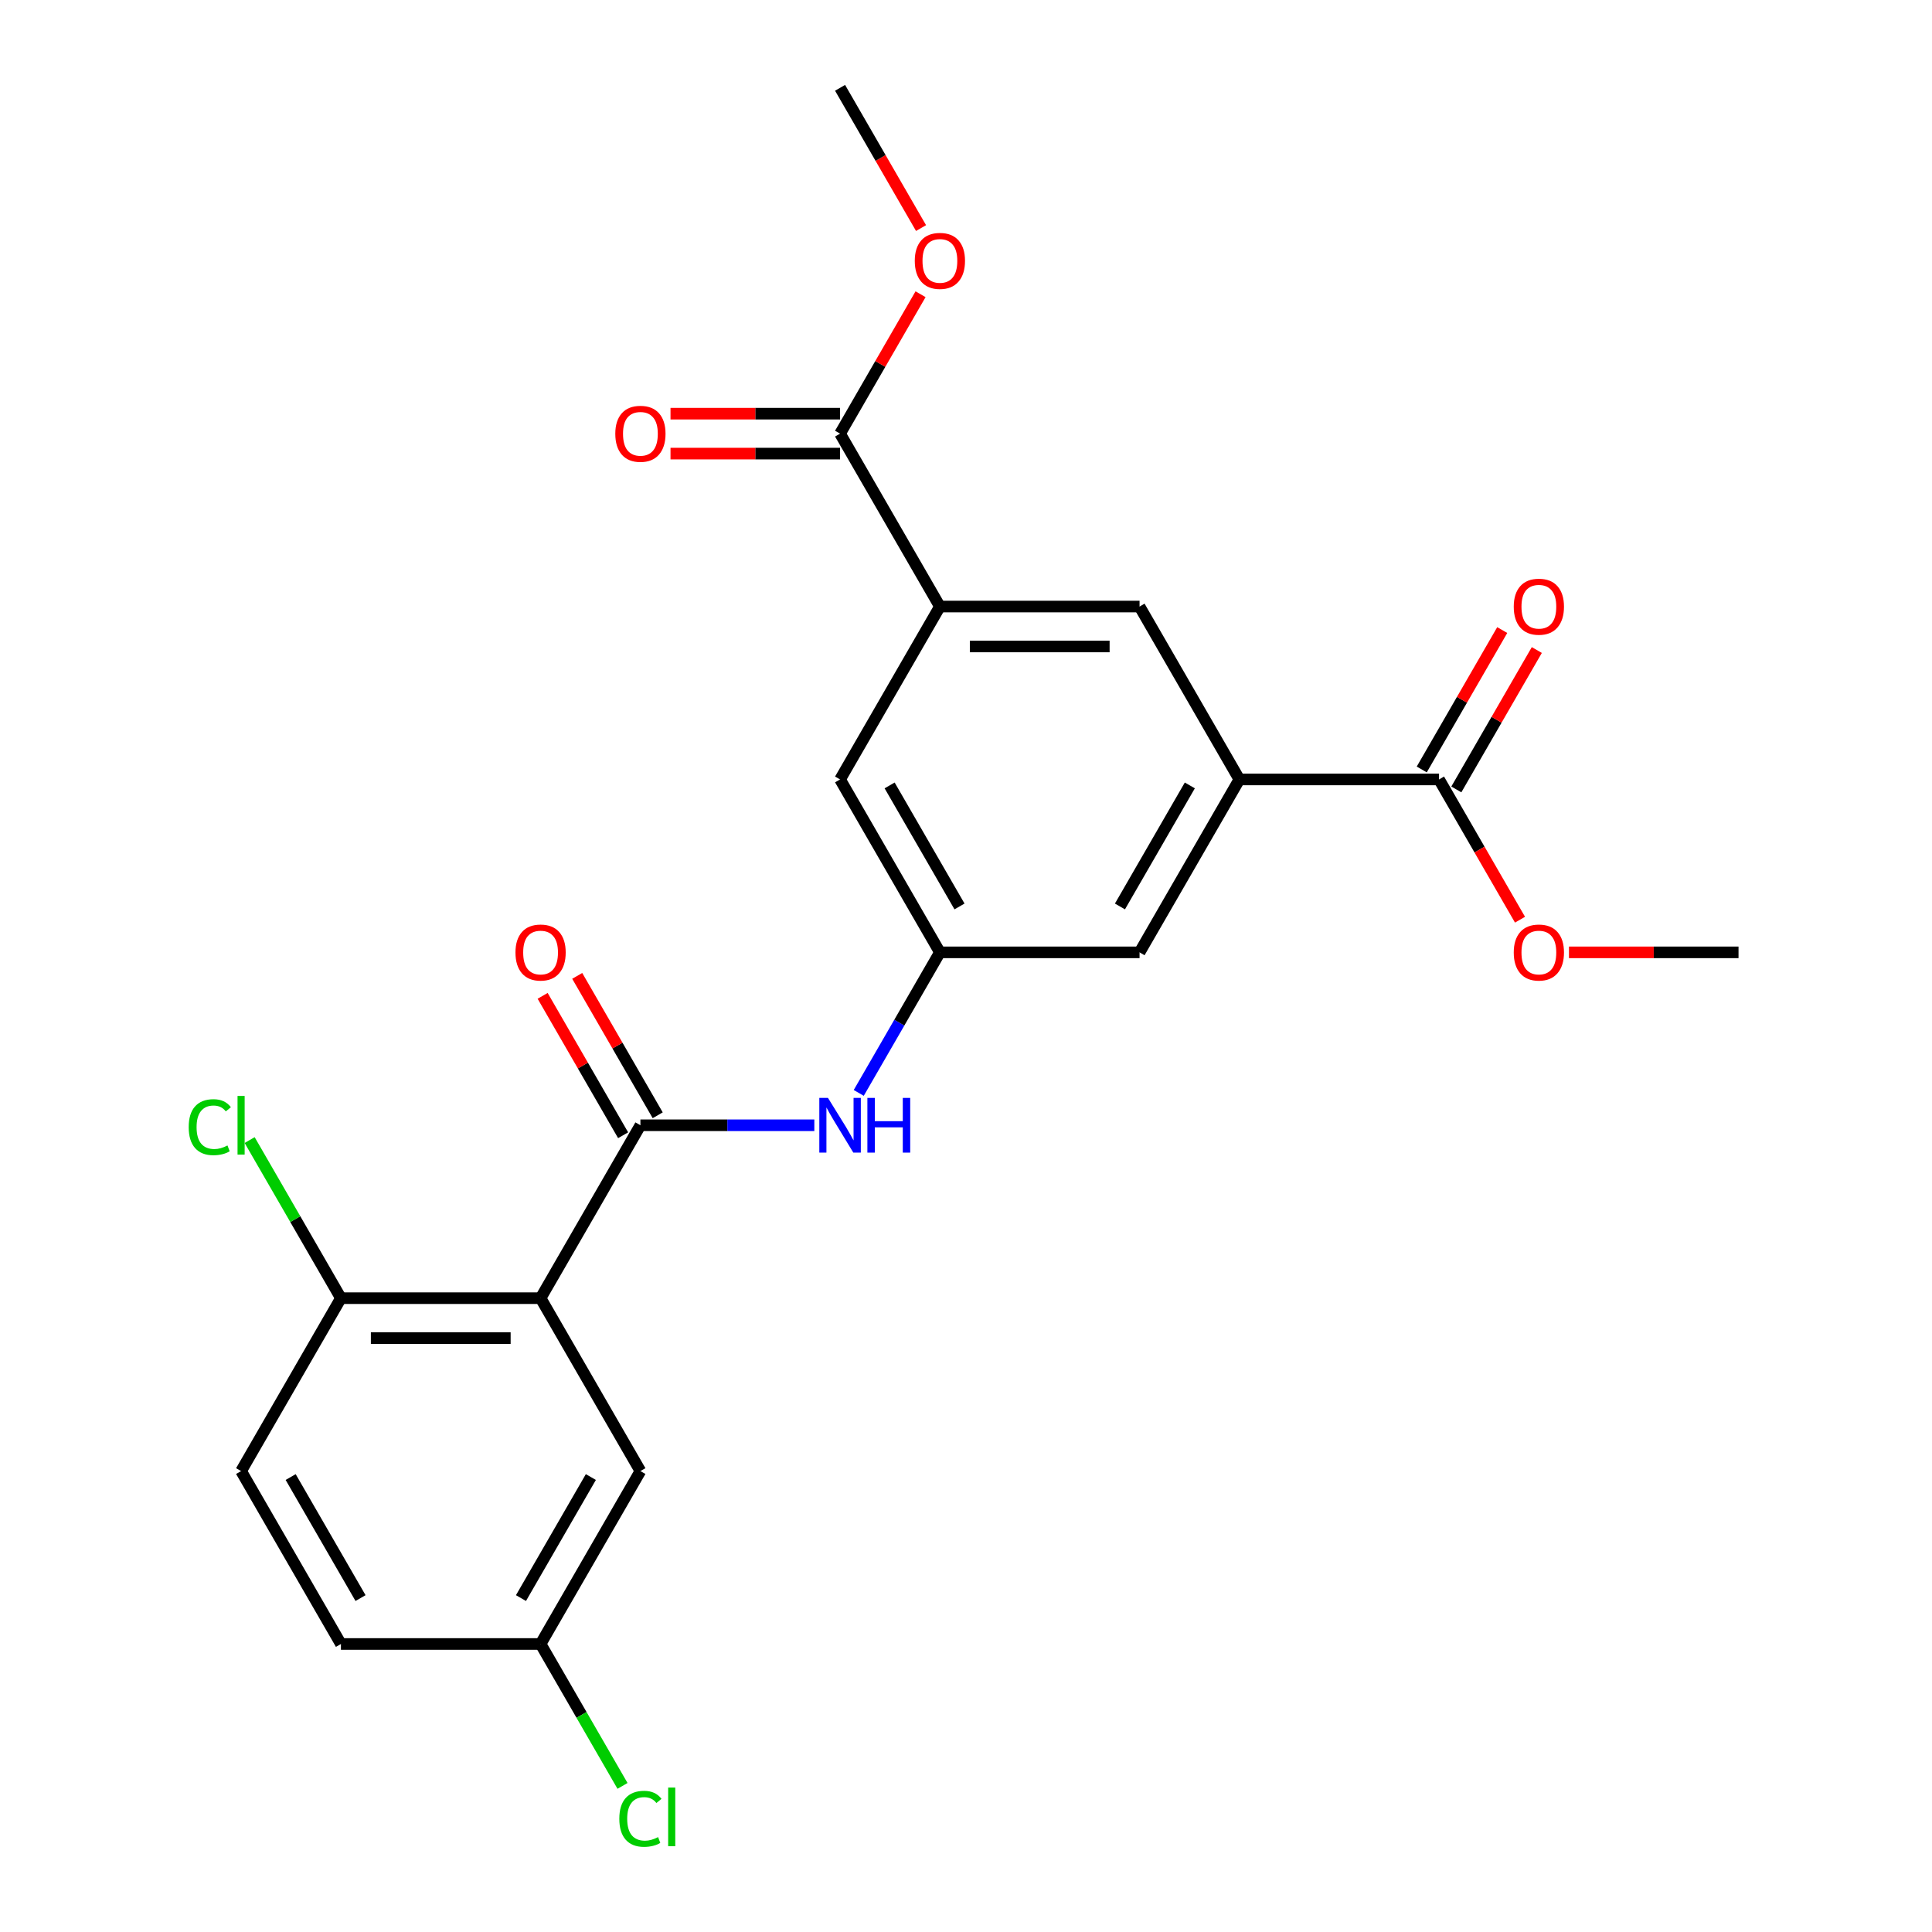 <?xml version='1.0' encoding='iso-8859-1'?>
<svg version='1.1' baseProfile='full'
              xmlns='http://www.w3.org/2000/svg'
                      xmlns:rdkit='http://www.rdkit.org/xml'
                      xmlns:xlink='http://www.w3.org/1999/xlink'
                  xml:space='preserve'
width='1000px' height='1000px' viewBox='0 0 1000 1000'>
<!-- END OF HEADER -->
<rect style='opacity:1.0;fill:#FFFFFF;stroke:none' width='1000' height='1000' x='0' y='0'> </rect>
<path class='bond-0' d='M 279.805,671.931 L 331.476,582.435' style='fill:none;fill-rule:evenodd;stroke:#000000;stroke-width:6px;stroke-linecap:butt;stroke-linejoin:miter;stroke-opacity:1' />
<path class='bond-8' d='M 279.805,671.931 L 176.463,671.931' style='fill:none;fill-rule:evenodd;stroke:#000000;stroke-width:6px;stroke-linecap:butt;stroke-linejoin:miter;stroke-opacity:1' />
<path class='bond-8' d='M 264.304,692.6 L 191.964,692.6' style='fill:none;fill-rule:evenodd;stroke:#000000;stroke-width:6px;stroke-linecap:butt;stroke-linejoin:miter;stroke-opacity:1' />
<path class='bond-9' d='M 279.805,671.931 L 331.476,761.428' style='fill:none;fill-rule:evenodd;stroke:#000000;stroke-width:6px;stroke-linecap:butt;stroke-linejoin:miter;stroke-opacity:1' />
<path class='bond-3' d='M 331.476,582.435 L 376.485,582.435' style='fill:none;fill-rule:evenodd;stroke:#000000;stroke-width:6px;stroke-linecap:butt;stroke-linejoin:miter;stroke-opacity:1' />
<path class='bond-3' d='M 376.485,582.435 L 421.494,582.435' style='fill:none;fill-rule:evenodd;stroke:#0000FF;stroke-width:6px;stroke-linecap:butt;stroke-linejoin:miter;stroke-opacity:1' />
<path class='bond-12' d='M 340.426,577.268 L 319.597,541.191' style='fill:none;fill-rule:evenodd;stroke:#000000;stroke-width:6px;stroke-linecap:butt;stroke-linejoin:miter;stroke-opacity:1' />
<path class='bond-12' d='M 319.597,541.191 L 298.768,505.114' style='fill:none;fill-rule:evenodd;stroke:#FF0000;stroke-width:6px;stroke-linecap:butt;stroke-linejoin:miter;stroke-opacity:1' />
<path class='bond-12' d='M 322.526,587.602 L 301.698,551.525' style='fill:none;fill-rule:evenodd;stroke:#000000;stroke-width:6px;stroke-linecap:butt;stroke-linejoin:miter;stroke-opacity:1' />
<path class='bond-12' d='M 301.698,551.525 L 280.869,515.449' style='fill:none;fill-rule:evenodd;stroke:#FF0000;stroke-width:6px;stroke-linecap:butt;stroke-linejoin:miter;stroke-opacity:1' />
<path class='bond-1' d='M 641.502,403.441 L 589.831,492.938' style='fill:none;fill-rule:evenodd;stroke:#000000;stroke-width:6px;stroke-linecap:butt;stroke-linejoin:miter;stroke-opacity:1' />
<path class='bond-1' d='M 615.852,406.532 L 579.682,469.179' style='fill:none;fill-rule:evenodd;stroke:#000000;stroke-width:6px;stroke-linecap:butt;stroke-linejoin:miter;stroke-opacity:1' />
<path class='bond-5' d='M 641.502,403.441 L 744.844,403.441' style='fill:none;fill-rule:evenodd;stroke:#000000;stroke-width:6px;stroke-linecap:butt;stroke-linejoin:miter;stroke-opacity:1' />
<path class='bond-25' d='M 641.502,403.441 L 589.831,313.945' style='fill:none;fill-rule:evenodd;stroke:#000000;stroke-width:6px;stroke-linecap:butt;stroke-linejoin:miter;stroke-opacity:1' />
<path class='bond-2' d='M 486.489,313.945 L 434.818,403.441' style='fill:none;fill-rule:evenodd;stroke:#000000;stroke-width:6px;stroke-linecap:butt;stroke-linejoin:miter;stroke-opacity:1' />
<path class='bond-4' d='M 486.489,313.945 L 434.818,224.448' style='fill:none;fill-rule:evenodd;stroke:#000000;stroke-width:6px;stroke-linecap:butt;stroke-linejoin:miter;stroke-opacity:1' />
<path class='bond-7' d='M 486.489,313.945 L 589.831,313.945' style='fill:none;fill-rule:evenodd;stroke:#000000;stroke-width:6px;stroke-linecap:butt;stroke-linejoin:miter;stroke-opacity:1' />
<path class='bond-7' d='M 501.99,334.613 L 574.329,334.613' style='fill:none;fill-rule:evenodd;stroke:#000000;stroke-width:6px;stroke-linecap:butt;stroke-linejoin:miter;stroke-opacity:1' />
<path class='bond-6' d='M 444.485,565.691 L 465.487,529.315' style='fill:none;fill-rule:evenodd;stroke:#0000FF;stroke-width:6px;stroke-linecap:butt;stroke-linejoin:miter;stroke-opacity:1' />
<path class='bond-6' d='M 465.487,529.315 L 486.489,492.938' style='fill:none;fill-rule:evenodd;stroke:#000000;stroke-width:6px;stroke-linecap:butt;stroke-linejoin:miter;stroke-opacity:1' />
<path class='bond-13' d='M 434.818,214.114 L 390.939,214.114' style='fill:none;fill-rule:evenodd;stroke:#000000;stroke-width:6px;stroke-linecap:butt;stroke-linejoin:miter;stroke-opacity:1' />
<path class='bond-13' d='M 390.939,214.114 L 347.06,214.114' style='fill:none;fill-rule:evenodd;stroke:#FF0000;stroke-width:6px;stroke-linecap:butt;stroke-linejoin:miter;stroke-opacity:1' />
<path class='bond-13' d='M 434.818,234.782 L 390.939,234.782' style='fill:none;fill-rule:evenodd;stroke:#000000;stroke-width:6px;stroke-linecap:butt;stroke-linejoin:miter;stroke-opacity:1' />
<path class='bond-13' d='M 390.939,234.782 L 347.06,234.782' style='fill:none;fill-rule:evenodd;stroke:#FF0000;stroke-width:6px;stroke-linecap:butt;stroke-linejoin:miter;stroke-opacity:1' />
<path class='bond-18' d='M 434.818,224.448 L 455.647,188.371' style='fill:none;fill-rule:evenodd;stroke:#000000;stroke-width:6px;stroke-linecap:butt;stroke-linejoin:miter;stroke-opacity:1' />
<path class='bond-18' d='M 455.647,188.371 L 476.476,152.295' style='fill:none;fill-rule:evenodd;stroke:#FF0000;stroke-width:6px;stroke-linecap:butt;stroke-linejoin:miter;stroke-opacity:1' />
<path class='bond-14' d='M 753.793,408.608 L 774.622,372.532' style='fill:none;fill-rule:evenodd;stroke:#000000;stroke-width:6px;stroke-linecap:butt;stroke-linejoin:miter;stroke-opacity:1' />
<path class='bond-14' d='M 774.622,372.532 L 795.451,336.455' style='fill:none;fill-rule:evenodd;stroke:#FF0000;stroke-width:6px;stroke-linecap:butt;stroke-linejoin:miter;stroke-opacity:1' />
<path class='bond-14' d='M 735.894,398.274 L 756.723,362.198' style='fill:none;fill-rule:evenodd;stroke:#000000;stroke-width:6px;stroke-linecap:butt;stroke-linejoin:miter;stroke-opacity:1' />
<path class='bond-14' d='M 756.723,362.198 L 777.552,326.121' style='fill:none;fill-rule:evenodd;stroke:#FF0000;stroke-width:6px;stroke-linecap:butt;stroke-linejoin:miter;stroke-opacity:1' />
<path class='bond-19' d='M 744.844,403.441 L 765.799,439.738' style='fill:none;fill-rule:evenodd;stroke:#000000;stroke-width:6px;stroke-linecap:butt;stroke-linejoin:miter;stroke-opacity:1' />
<path class='bond-19' d='M 765.799,439.738 L 786.755,476.034' style='fill:none;fill-rule:evenodd;stroke:#FF0000;stroke-width:6px;stroke-linecap:butt;stroke-linejoin:miter;stroke-opacity:1' />
<path class='bond-10' d='M 486.489,492.938 L 589.831,492.938' style='fill:none;fill-rule:evenodd;stroke:#000000;stroke-width:6px;stroke-linecap:butt;stroke-linejoin:miter;stroke-opacity:1' />
<path class='bond-11' d='M 486.489,492.938 L 434.818,403.441' style='fill:none;fill-rule:evenodd;stroke:#000000;stroke-width:6px;stroke-linecap:butt;stroke-linejoin:miter;stroke-opacity:1' />
<path class='bond-11' d='M 496.638,469.179 L 460.468,406.532' style='fill:none;fill-rule:evenodd;stroke:#000000;stroke-width:6px;stroke-linecap:butt;stroke-linejoin:miter;stroke-opacity:1' />
<path class='bond-15' d='M 176.463,671.931 L 124.792,761.428' style='fill:none;fill-rule:evenodd;stroke:#000000;stroke-width:6px;stroke-linecap:butt;stroke-linejoin:miter;stroke-opacity:1' />
<path class='bond-17' d='M 176.463,671.931 L 152.84,631.014' style='fill:none;fill-rule:evenodd;stroke:#000000;stroke-width:6px;stroke-linecap:butt;stroke-linejoin:miter;stroke-opacity:1' />
<path class='bond-17' d='M 152.84,631.014 L 129.216,590.097' style='fill:none;fill-rule:evenodd;stroke:#00CC00;stroke-width:6px;stroke-linecap:butt;stroke-linejoin:miter;stroke-opacity:1' />
<path class='bond-16' d='M 331.476,761.428 L 279.805,850.925' style='fill:none;fill-rule:evenodd;stroke:#000000;stroke-width:6px;stroke-linecap:butt;stroke-linejoin:miter;stroke-opacity:1' />
<path class='bond-16' d='M 305.826,764.518 L 269.656,827.166' style='fill:none;fill-rule:evenodd;stroke:#000000;stroke-width:6px;stroke-linecap:butt;stroke-linejoin:miter;stroke-opacity:1' />
<path class='bond-24' d='M 124.792,761.428 L 176.463,850.925' style='fill:none;fill-rule:evenodd;stroke:#000000;stroke-width:6px;stroke-linecap:butt;stroke-linejoin:miter;stroke-opacity:1' />
<path class='bond-24' d='M 150.442,764.518 L 186.612,827.166' style='fill:none;fill-rule:evenodd;stroke:#000000;stroke-width:6px;stroke-linecap:butt;stroke-linejoin:miter;stroke-opacity:1' />
<path class='bond-20' d='M 279.805,850.925 L 176.463,850.925' style='fill:none;fill-rule:evenodd;stroke:#000000;stroke-width:6px;stroke-linecap:butt;stroke-linejoin:miter;stroke-opacity:1' />
<path class='bond-21' d='M 279.805,850.925 L 301.009,887.651' style='fill:none;fill-rule:evenodd;stroke:#000000;stroke-width:6px;stroke-linecap:butt;stroke-linejoin:miter;stroke-opacity:1' />
<path class='bond-21' d='M 301.009,887.651 L 322.213,924.378' style='fill:none;fill-rule:evenodd;stroke:#00CC00;stroke-width:6px;stroke-linecap:butt;stroke-linejoin:miter;stroke-opacity:1' />
<path class='bond-22' d='M 476.73,118.048 L 455.774,81.751' style='fill:none;fill-rule:evenodd;stroke:#FF0000;stroke-width:6px;stroke-linecap:butt;stroke-linejoin:miter;stroke-opacity:1' />
<path class='bond-22' d='M 455.774,81.751 L 434.818,45.455' style='fill:none;fill-rule:evenodd;stroke:#000000;stroke-width:6px;stroke-linecap:butt;stroke-linejoin:miter;stroke-opacity:1' />
<path class='bond-23' d='M 812.098,492.938 L 855.977,492.938' style='fill:none;fill-rule:evenodd;stroke:#FF0000;stroke-width:6px;stroke-linecap:butt;stroke-linejoin:miter;stroke-opacity:1' />
<path class='bond-23' d='M 855.977,492.938 L 899.856,492.938' style='fill:none;fill-rule:evenodd;stroke:#000000;stroke-width:6px;stroke-linecap:butt;stroke-linejoin:miter;stroke-opacity:1' />
<path  class='atom-4' d='M 428.558 568.275
L 437.838 583.275
Q 438.758 584.755, 440.238 587.435
Q 441.718 590.115, 441.798 590.275
L 441.798 568.275
L 445.558 568.275
L 445.558 596.595
L 441.678 596.595
L 431.718 580.195
Q 430.558 578.275, 429.318 576.075
Q 428.118 573.875, 427.758 573.195
L 427.758 596.595
L 424.078 596.595
L 424.078 568.275
L 428.558 568.275
' fill='#0000FF'/>
<path  class='atom-4' d='M 448.958 568.275
L 452.798 568.275
L 452.798 580.315
L 467.278 580.315
L 467.278 568.275
L 471.118 568.275
L 471.118 596.595
L 467.278 596.595
L 467.278 583.515
L 452.798 583.515
L 452.798 596.595
L 448.958 596.595
L 448.958 568.275
' fill='#0000FF'/>
<path  class='atom-13' d='M 266.805 493.018
Q 266.805 486.218, 270.165 482.418
Q 273.525 478.618, 279.805 478.618
Q 286.085 478.618, 289.445 482.418
Q 292.805 486.218, 292.805 493.018
Q 292.805 499.898, 289.405 503.818
Q 286.005 507.698, 279.805 507.698
Q 273.565 507.698, 270.165 503.818
Q 266.805 499.938, 266.805 493.018
M 279.805 504.498
Q 284.125 504.498, 286.445 501.618
Q 288.805 498.698, 288.805 493.018
Q 288.805 487.458, 286.445 484.658
Q 284.125 481.818, 279.805 481.818
Q 275.485 481.818, 273.125 484.618
Q 270.805 487.418, 270.805 493.018
Q 270.805 498.738, 273.125 501.618
Q 275.485 504.498, 279.805 504.498
' fill='#FF0000'/>
<path  class='atom-14' d='M 318.476 224.528
Q 318.476 217.728, 321.836 213.928
Q 325.196 210.128, 331.476 210.128
Q 337.756 210.128, 341.116 213.928
Q 344.476 217.728, 344.476 224.528
Q 344.476 231.408, 341.076 235.328
Q 337.676 239.208, 331.476 239.208
Q 325.236 239.208, 321.836 235.328
Q 318.476 231.448, 318.476 224.528
M 331.476 236.008
Q 335.796 236.008, 338.116 233.128
Q 340.476 230.208, 340.476 224.528
Q 340.476 218.968, 338.116 216.168
Q 335.796 213.328, 331.476 213.328
Q 327.156 213.328, 324.796 216.128
Q 322.476 218.928, 322.476 224.528
Q 322.476 230.248, 324.796 233.128
Q 327.156 236.008, 331.476 236.008
' fill='#FF0000'/>
<path  class='atom-15' d='M 783.515 314.025
Q 783.515 307.225, 786.875 303.425
Q 790.235 299.625, 796.515 299.625
Q 802.795 299.625, 806.155 303.425
Q 809.515 307.225, 809.515 314.025
Q 809.515 320.905, 806.115 324.825
Q 802.715 328.705, 796.515 328.705
Q 790.275 328.705, 786.875 324.825
Q 783.515 320.945, 783.515 314.025
M 796.515 325.505
Q 800.835 325.505, 803.155 322.625
Q 805.515 319.705, 805.515 314.025
Q 805.515 308.465, 803.155 305.665
Q 800.835 302.825, 796.515 302.825
Q 792.195 302.825, 789.835 305.625
Q 787.515 308.425, 787.515 314.025
Q 787.515 319.745, 789.835 322.625
Q 792.195 325.505, 796.515 325.505
' fill='#FF0000'/>
<path  class='atom-18' d='M 97.672 583.415
Q 97.672 576.375, 100.952 572.695
Q 104.272 568.975, 110.552 568.975
Q 116.392 568.975, 119.512 573.095
L 116.872 575.255
Q 114.592 572.255, 110.552 572.255
Q 106.272 572.255, 103.992 575.135
Q 101.752 577.975, 101.752 583.415
Q 101.752 589.015, 104.072 591.895
Q 106.432 594.775, 110.992 594.775
Q 114.112 594.775, 117.752 592.895
L 118.872 595.895
Q 117.392 596.855, 115.152 597.415
Q 112.912 597.975, 110.432 597.975
Q 104.272 597.975, 100.952 594.215
Q 97.672 590.455, 97.672 583.415
' fill='#00CC00'/>
<path  class='atom-18' d='M 122.952 567.255
L 126.632 567.255
L 126.632 597.615
L 122.952 597.615
L 122.952 567.255
' fill='#00CC00'/>
<path  class='atom-19' d='M 473.489 135.031
Q 473.489 128.231, 476.849 124.431
Q 480.209 120.631, 486.489 120.631
Q 492.769 120.631, 496.129 124.431
Q 499.489 128.231, 499.489 135.031
Q 499.489 141.911, 496.089 145.831
Q 492.689 149.711, 486.489 149.711
Q 480.249 149.711, 476.849 145.831
Q 473.489 141.951, 473.489 135.031
M 486.489 146.511
Q 490.809 146.511, 493.129 143.631
Q 495.489 140.711, 495.489 135.031
Q 495.489 129.471, 493.129 126.671
Q 490.809 123.831, 486.489 123.831
Q 482.169 123.831, 479.809 126.631
Q 477.489 129.431, 477.489 135.031
Q 477.489 140.751, 479.809 143.631
Q 482.169 146.511, 486.489 146.511
' fill='#FF0000'/>
<path  class='atom-20' d='M 783.515 493.018
Q 783.515 486.218, 786.875 482.418
Q 790.235 478.618, 796.515 478.618
Q 802.795 478.618, 806.155 482.418
Q 809.515 486.218, 809.515 493.018
Q 809.515 499.898, 806.115 503.818
Q 802.715 507.698, 796.515 507.698
Q 790.275 507.698, 786.875 503.818
Q 783.515 499.938, 783.515 493.018
M 796.515 504.498
Q 800.835 504.498, 803.155 501.618
Q 805.515 498.698, 805.515 493.018
Q 805.515 487.458, 803.155 484.658
Q 800.835 481.818, 796.515 481.818
Q 792.195 481.818, 789.835 484.618
Q 787.515 487.418, 787.515 493.018
Q 787.515 498.738, 789.835 501.618
Q 792.195 504.498, 796.515 504.498
' fill='#FF0000'/>
<path  class='atom-22' d='M 320.556 941.402
Q 320.556 934.362, 323.836 930.682
Q 327.156 926.962, 333.436 926.962
Q 339.276 926.962, 342.396 931.082
L 339.756 933.242
Q 337.476 930.242, 333.436 930.242
Q 329.156 930.242, 326.876 933.122
Q 324.636 935.962, 324.636 941.402
Q 324.636 947.002, 326.956 949.882
Q 329.316 952.762, 333.876 952.762
Q 336.996 952.762, 340.636 950.882
L 341.756 953.882
Q 340.276 954.842, 338.036 955.402
Q 335.796 955.962, 333.316 955.962
Q 327.156 955.962, 323.836 952.202
Q 320.556 948.442, 320.556 941.402
' fill='#00CC00'/>
<path  class='atom-22' d='M 345.836 925.242
L 349.516 925.242
L 349.516 955.602
L 345.836 955.602
L 345.836 925.242
' fill='#00CC00'/>
</svg>
